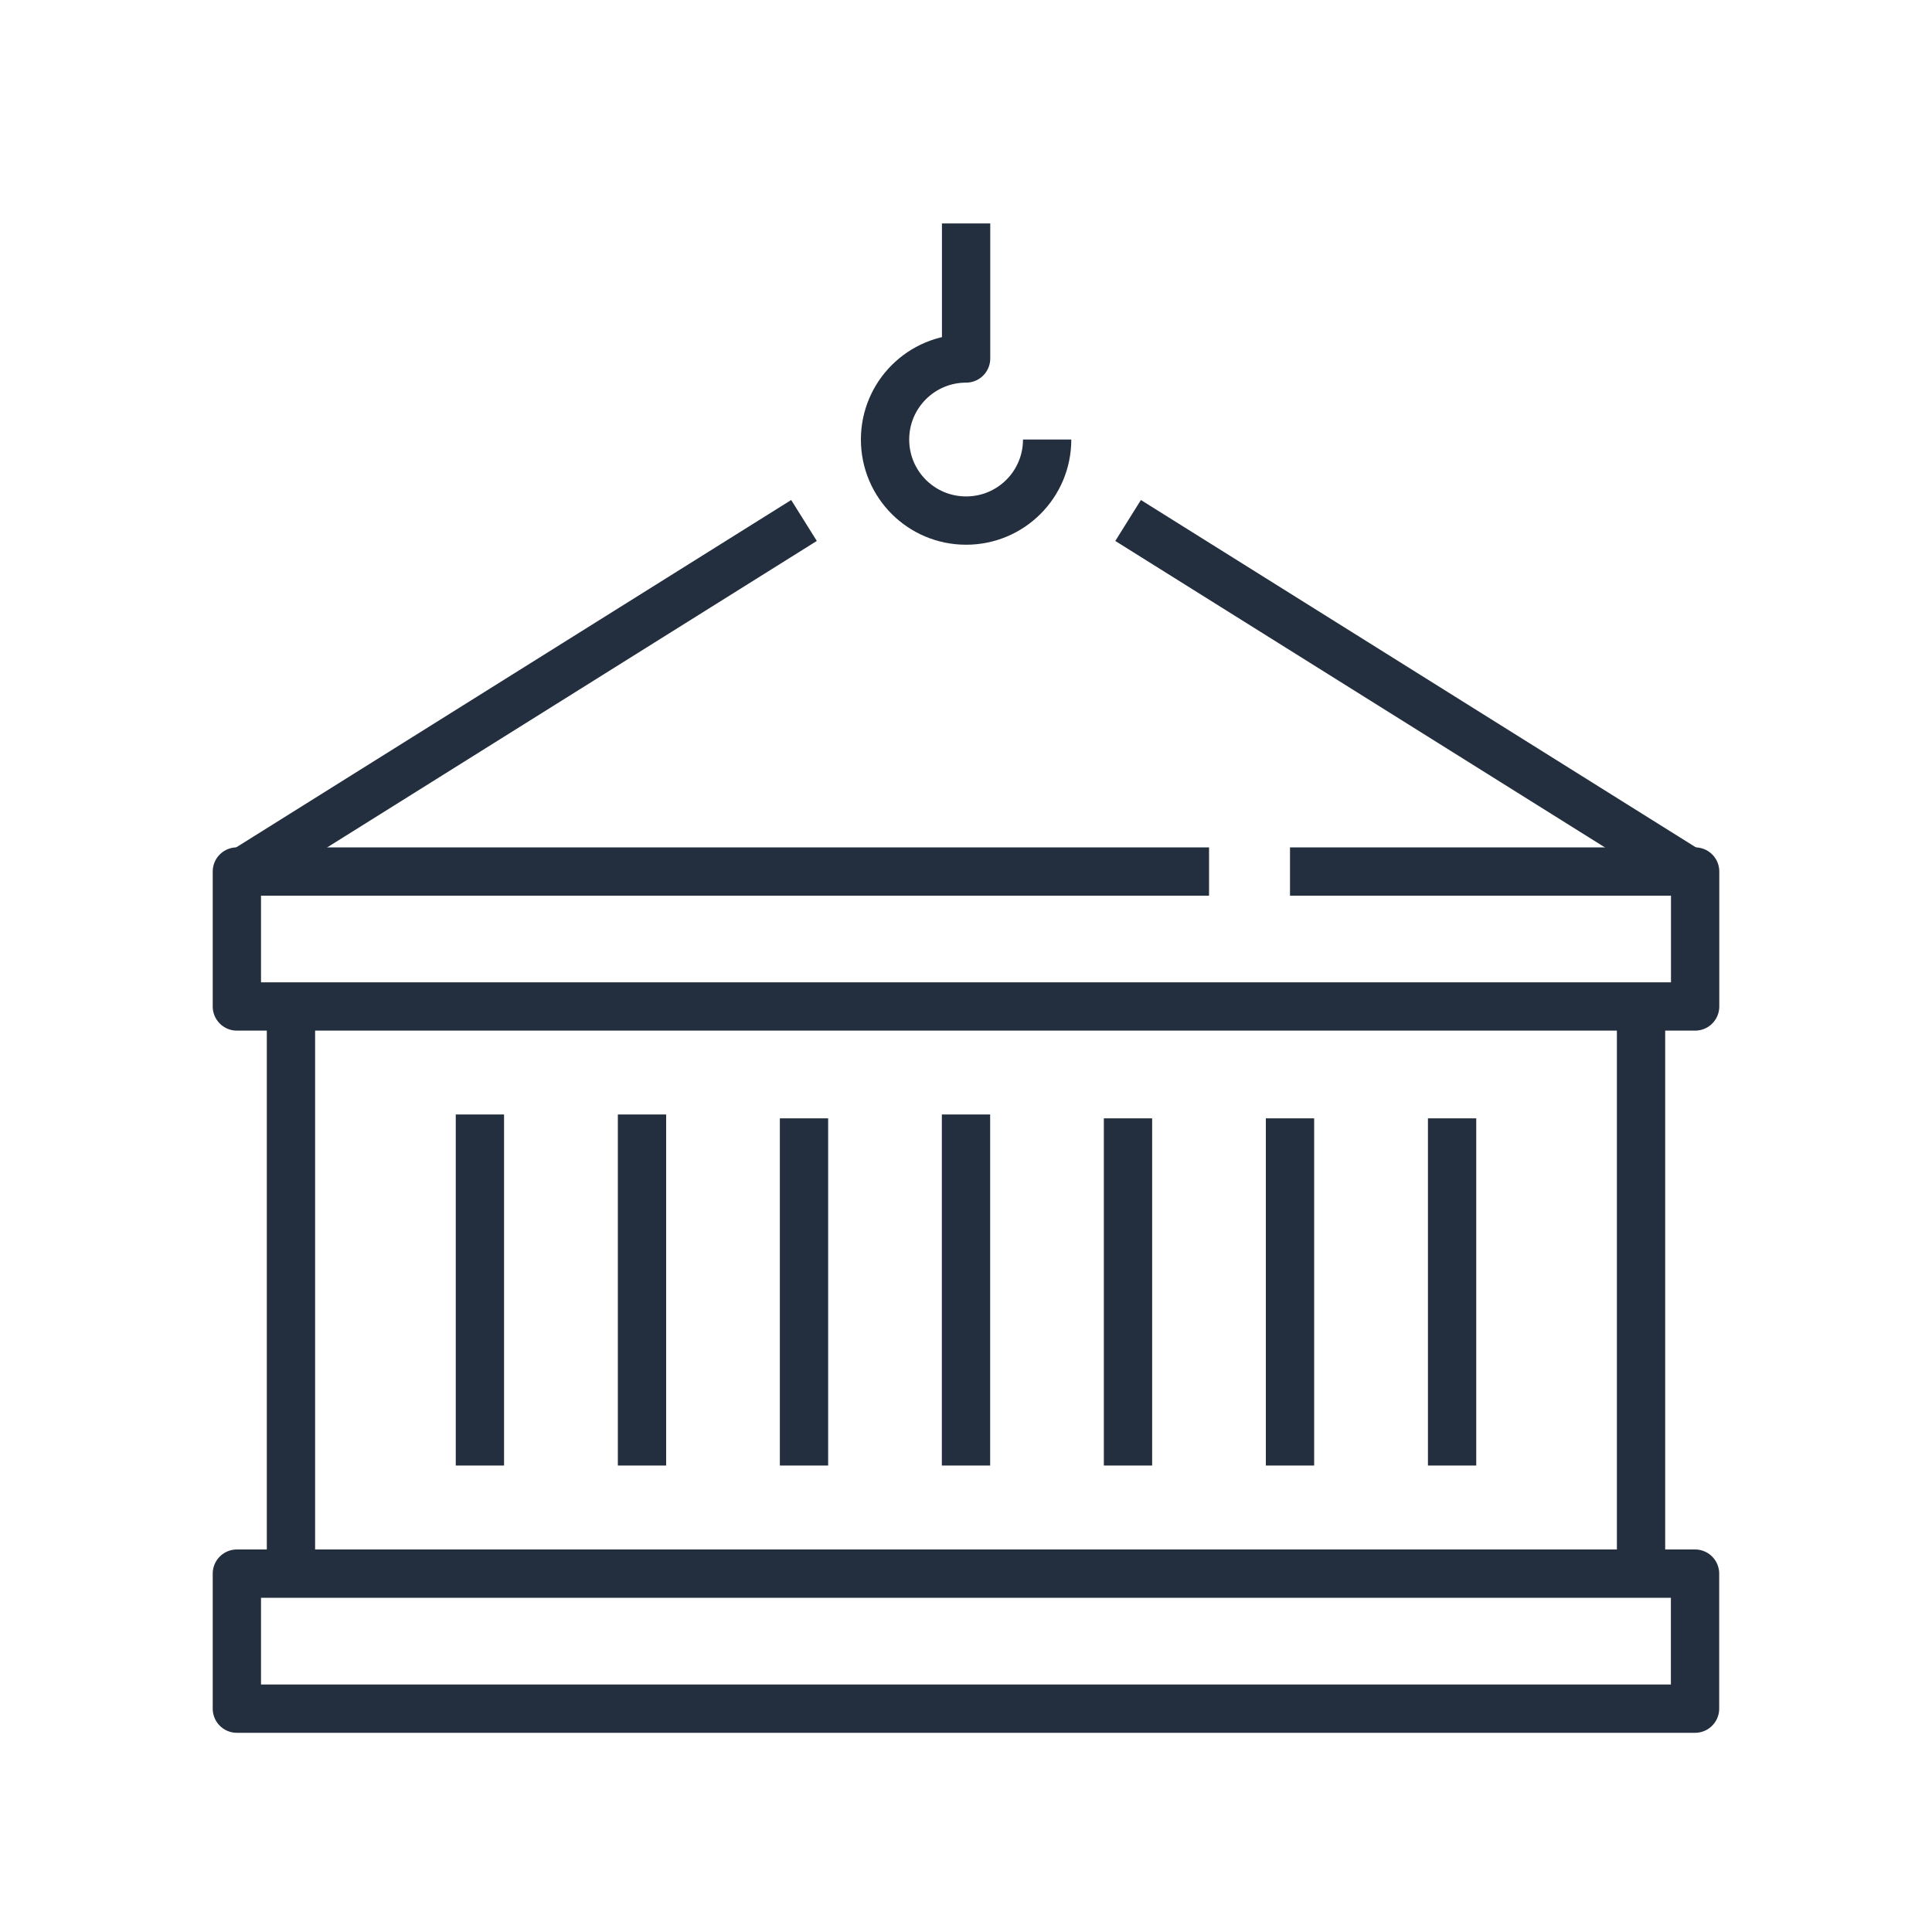<svg width="80" height="80" viewBox="0 0 80 80" fill="none" xmlns="http://www.w3.org/2000/svg">
<path d="M12.048 65.16V41.676" stroke="#232F3E" stroke-width="2" stroke-linejoin="round"/>
<path d="M67.952 41.676V65.16" stroke="#232F3E" stroke-width="2" stroke-linejoin="round"/>
<path d="M40 60.684V46.148" stroke="#232F3E" stroke-width="2" stroke-linejoin="round"/>
<path d="M46.708 60.684V46.308" stroke="#232F3E" stroke-width="2" stroke-linejoin="round"/>
<path d="M53.416 60.684V46.308" stroke="#232F3E" stroke-width="2" stroke-linejoin="round"/>
<path d="M60.128 60.684V46.308" stroke="#232F3E" stroke-width="2" stroke-linejoin="round"/>
<path d="M33.292 60.684V46.308" stroke="#232F3E" stroke-width="2" stroke-linejoin="round"/>
<path d="M26.584 60.684V46.148" stroke="#232F3E" stroke-width="2" stroke-linejoin="round"/>
<path d="M19.872 60.684V46.148" stroke="#232F3E" stroke-width="2" stroke-linejoin="round"/>
<path d="M33.292 21.552L9.812 36.248M70.192 36.248L46.712 21.552M40.004 9.252V14.844C38.152 14.844 36.648 16.344 36.648 18.2C36.648 20.056 38.148 21.556 40.004 21.556C41.86 21.556 43.36 20.056 43.36 18.2" stroke="#232F3E" stroke-width="2" stroke-linejoin="round"/>
<path d="M50.064 36.088H9.808V41.676H70.192V36.088H53.416" stroke="#232F3E" stroke-width="2" stroke-linejoin="round"/>
<path d="M70.188 65.16H9.808V70.752H70.188V65.16Z" stroke="#232F3E" stroke-width="2" stroke-linejoin="round"/>
</svg>
